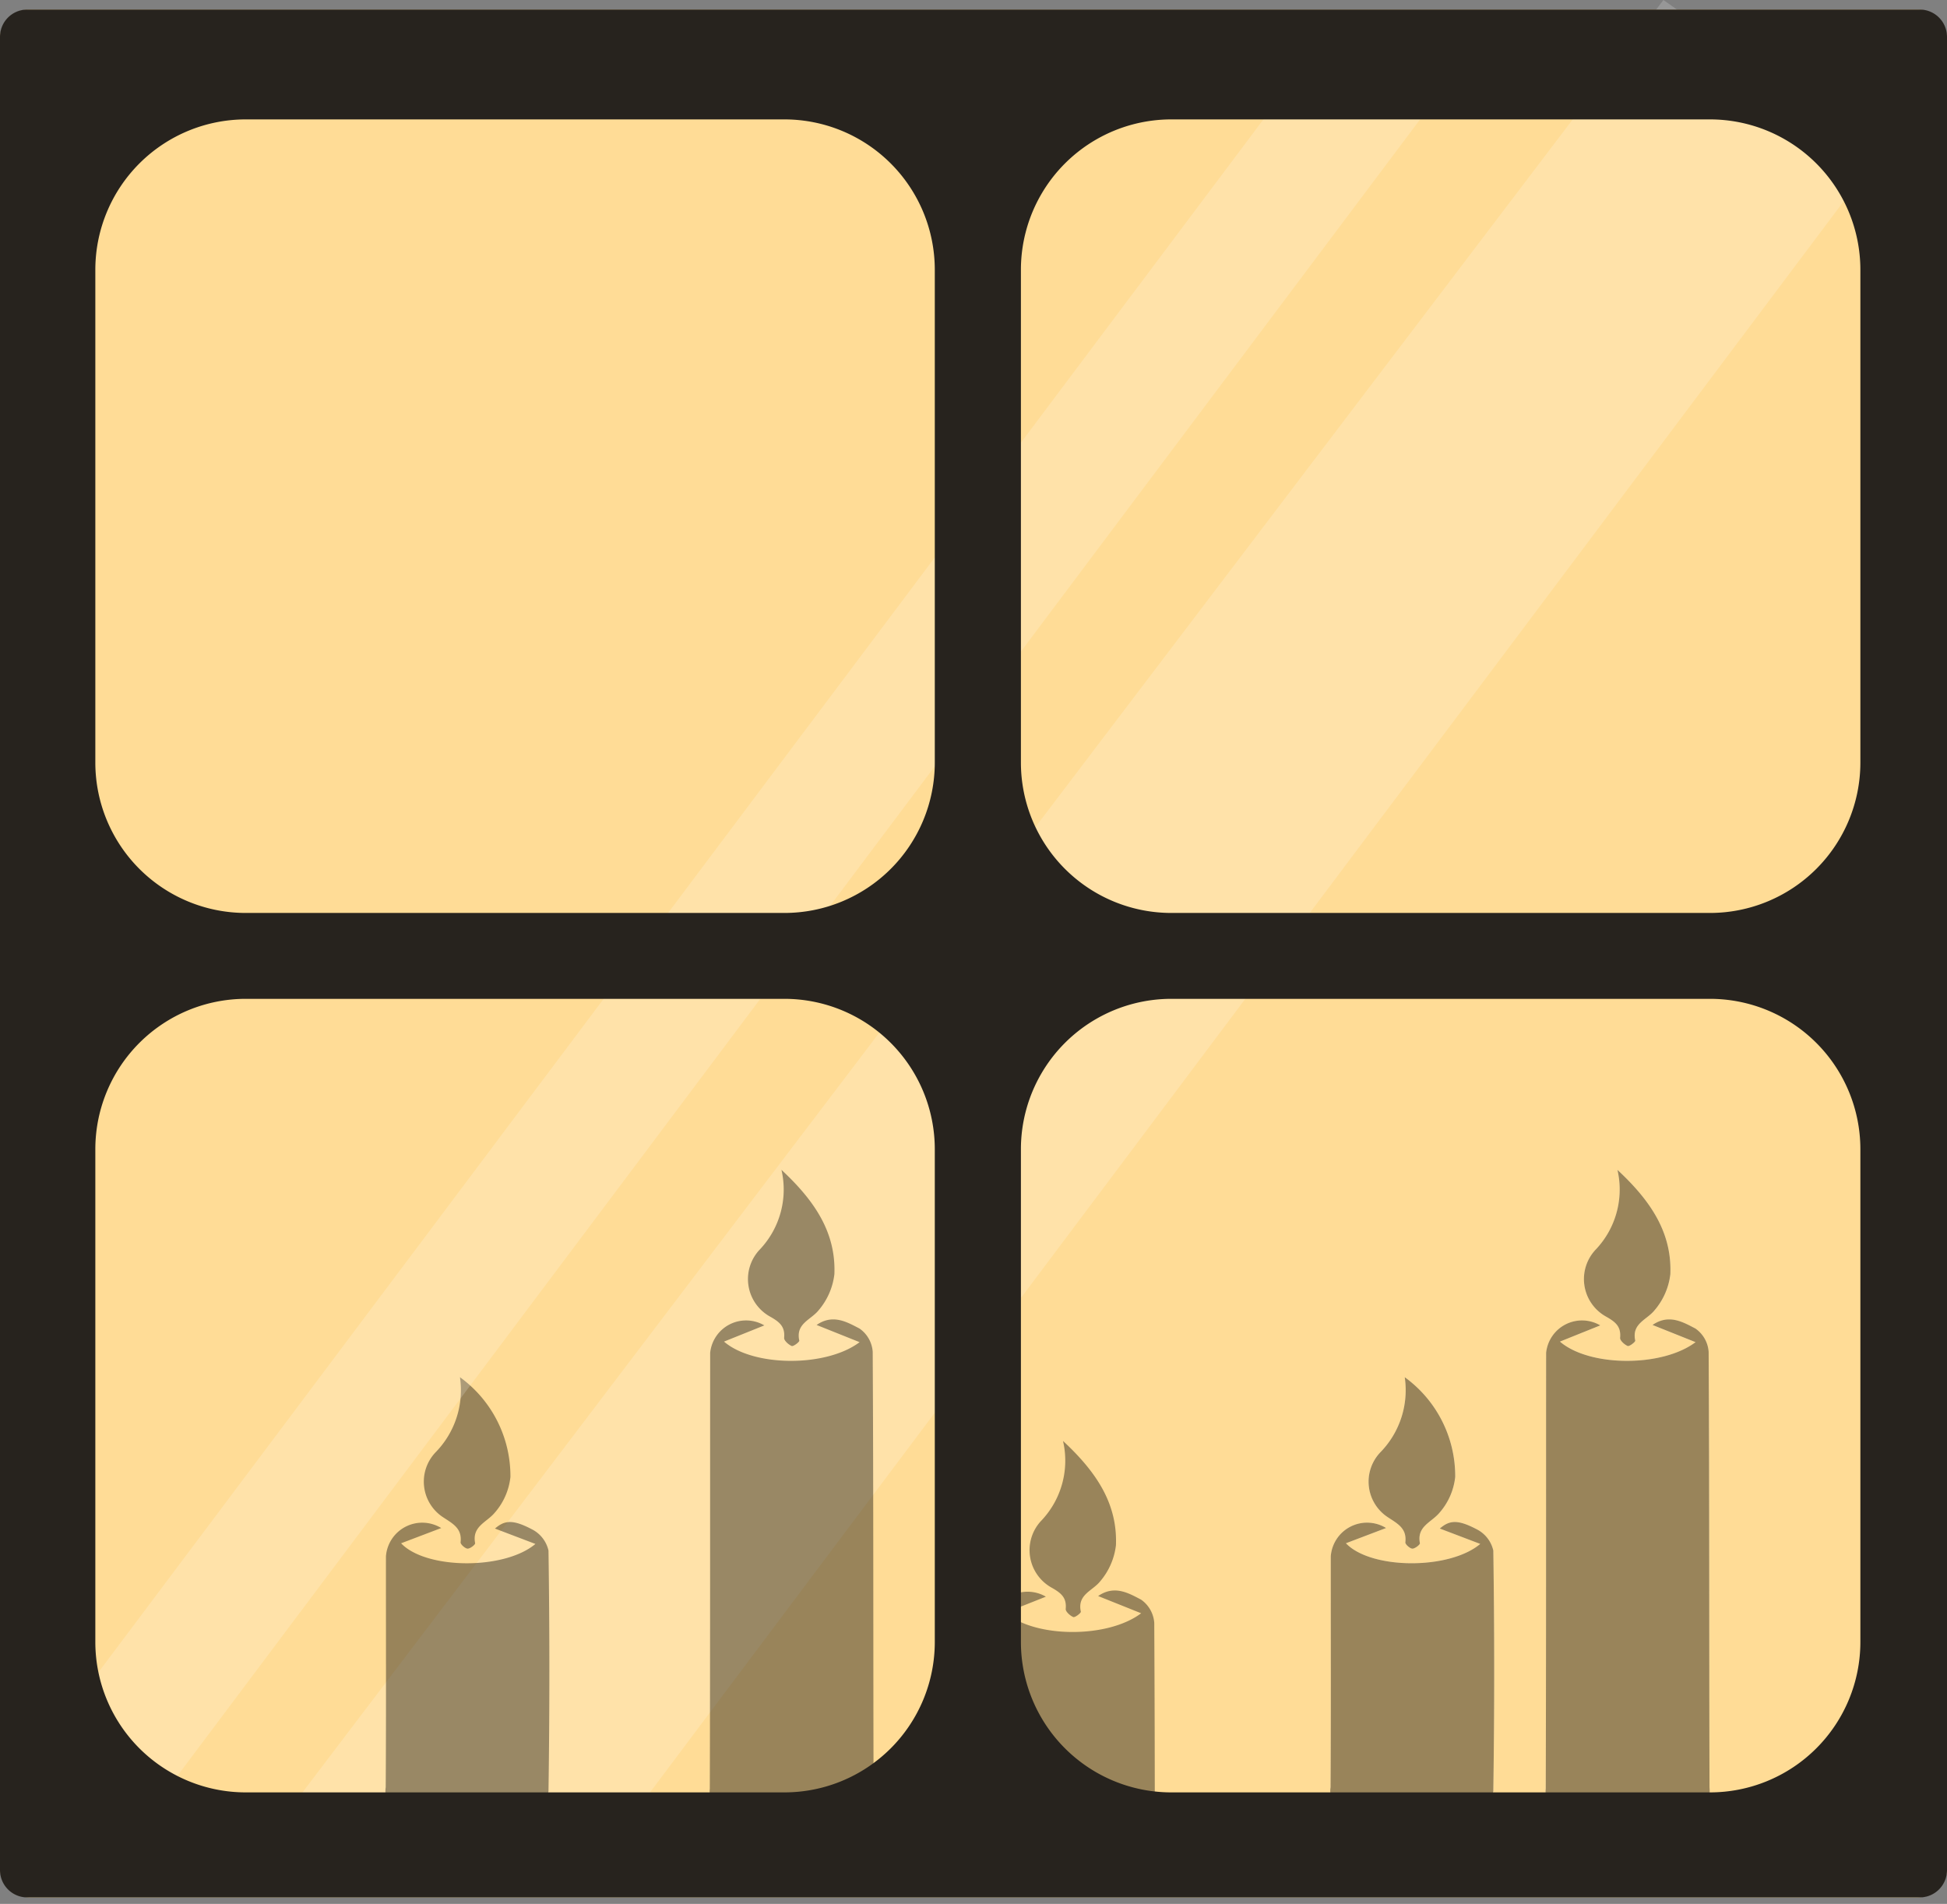 <svg id="Composant_1_8" data-name="Composant 1 8" xmlns="http://www.w3.org/2000/svg" xmlns:xlink="http://www.w3.org/1999/xlink" width="92.173" height="90.14" viewBox="0 0 92.173 90.14">
  <rect x="0" y="0" width="92.173" height="90.14" fill="#808080" stroke="none"/>
  <defs>
    <clipPath id="clip-path">
      <rect id="Rectangle_474" data-name="Rectangle 474" width="91" height="89.693" fill="#fff" stroke="#707070" stroke-width="1"/>
    </clipPath>
  </defs>
  <rect id="Rectangle_76" data-name="Rectangle 76" width="92.172" height="89.38" rx="1.376" transform="translate(0 0.452)" fill="#ffdc96"/>
  <path id="Rectangle_29-23" data-name="Rectangle 29-23" d="M643.994,609.445l10.262,7.227-61.7,82.247L577.673,696.8Z" transform="translate(-565.247 -609.445)" fill="#fff" opacity="0.187" style="isolation: isolate"/>
  <g id="Groupe_de_masques_27" data-name="Groupe de masques 27" transform="translate(0.648 0.447)" clip-path="url(#clip-path)">
    <g id="Groupe_723" data-name="Groupe 723" transform="translate(17.611 54.941)">
      <g id="Groupe_120" data-name="Groupe 120" transform="translate(44.731)" opacity="0.4">
        <path id="Tracé_930" data-name="Tracé 930" d="M642.264,676.628l1.908-.758a1.708,1.708,0,0,0-2.563,1.3c-.006,6.878,0,13.757-.018,20.634a1.1,1.1,0,0,0,.829,1.2,9.743,9.743,0,0,0,6.054.011,1.153,1.153,0,0,0,.87-1.262c-.021-6.878,0-13.756-.041-20.634a1.467,1.467,0,0,0-.625-1.1c-.578-.3-1.256-.708-2.031-.169l2.036.814C647.1,677.852,643.654,677.829,642.264,676.628Zm-8.233,8.83a1.723,1.723,0,0,0-2.617,1.339c0,3.646.013,7.293-.01,10.938a1.1,1.1,0,0,0,.771,1.23,9.174,9.174,0,0,0,6.205-.025,1.393,1.393,0,0,0,.729-1.036q.079-5.69,0-11.382a1.5,1.5,0,0,0-.773-1c-.919-.485-1.3-.435-1.76-.041l1.914.728c-1.465,1.239-5.181,1.212-6.358-.031Zm.885-7.141a4.207,4.207,0,0,1-1.138,3.535,2.012,2.012,0,0,0,.344,3.094c.467.308.9.525.824,1.183-.011.1.206.3.328.3s.375-.19.361-.257c-.154-.793.531-.981.912-1.425a3.064,3.064,0,0,0,.759-1.711A5.783,5.783,0,0,0,634.915,678.317Zm10.07-9.816a4.125,4.125,0,0,1-1.019,3.765,2.031,2.031,0,0,0,.492,3.189c.437.249.706.466.655,1-.012.123.205.322.359.385.077.031.371-.193.358-.256-.179-.808.548-.979.91-1.431a3.186,3.186,0,0,0,.751-1.713C647.568,671.476,646.568,669.973,644.985,668.5Z" transform="translate(-631.403 -668.501)" fill="#fff"/>
        <path id="Tracé_931" data-name="Tracé 931" d="M642.9,677.1c1.39,1.2,4.833,1.224,6.42.027l-2.036-.814c.775-.539,1.453-.13,2.031.169a1.467,1.467,0,0,1,.625,1.1c.038,6.878.021,13.756.041,20.634a1.153,1.153,0,0,1-.87,1.262,9.743,9.743,0,0,1-6.054-.011,1.1,1.1,0,0,1-.829-1.2c.022-6.877.012-13.756.018-20.634a1.708,1.708,0,0,1,2.563-1.3Z" transform="translate(-632.041 -668.97)"/>
        <path id="Tracé_932" data-name="Tracé 932" d="M634.031,686.562l-1.9.722c1.177,1.243,4.893,1.27,6.358.031l-1.914-.728c.456-.394.841-.444,1.76.041a1.5,1.5,0,0,1,.773,1q.083,5.69,0,11.382a1.393,1.393,0,0,1-.729,1.036,9.174,9.174,0,0,1-6.205.025,1.1,1.1,0,0,1-.771-1.23c.023-3.646.008-7.292.01-10.938A1.723,1.723,0,0,1,634.031,686.562Z" transform="translate(-631.403 -669.606)"/>
        <path id="Tracé_933" data-name="Tracé 933" d="M635.028,678.967a5.783,5.783,0,0,1,2.389,4.723,3.064,3.064,0,0,1-.759,1.711c-.381.445-1.066.632-.912,1.425.013.067-.241.265-.361.257s-.339-.209-.328-.3c.075-.657-.358-.875-.824-1.183a2.013,2.013,0,0,1-.344-3.094A4.207,4.207,0,0,0,635.028,678.967Z" transform="translate(-631.516 -669.151)"/>
        <path id="Tracé_934" data-name="Tracé 934" d="M645.736,668.5c1.584,1.472,2.583,2.975,2.505,4.939a3.186,3.186,0,0,1-.751,1.713c-.362.452-1.089.623-.91,1.431.013.063-.28.287-.358.256-.153-.063-.371-.262-.359-.385.051-.535-.218-.752-.655-1a2.031,2.031,0,0,1-.492-3.189A4.125,4.125,0,0,0,645.736,668.5Z" transform="translate(-632.155 -668.501)"/>
      </g>
      <g id="Groupe_124" data-name="Groupe 124" opacity="0.4">
        <g id="Groupe_121" data-name="Groupe 121" transform="translate(0 9.816)">
          <path id="Tracé_935" data-name="Tracé 935" d="M586.5,686.562l-1.9.722c1.177,1.243,4.893,1.27,6.359.031l-1.914-.728c.455-.394.841-.444,1.76.041a1.5,1.5,0,0,1,.773,1q.083,5.69,0,11.382a1.393,1.393,0,0,1-.729,1.036,9.174,9.174,0,0,1-6.205.025,1.1,1.1,0,0,1-.772-1.23c.024-3.646.008-7.292.011-10.938A1.723,1.723,0,0,1,586.5,686.562Z" transform="translate(-583.871 -679.421)"/>
          <path id="Tracé_936" data-name="Tracé 936" d="M587.5,678.967a5.786,5.786,0,0,1,2.389,4.723,3.059,3.059,0,0,1-.759,1.711c-.381.445-1.066.632-.912,1.425.013.067-.24.265-.36.257s-.339-.209-.328-.3c.075-.657-.359-.875-.825-1.183a2.013,2.013,0,0,1-.343-3.094A4.207,4.207,0,0,0,587.5,678.967Z" transform="translate(-583.984 -678.967)"/>
        </g>
        <g id="Groupe_122" data-name="Groupe 122" transform="translate(15.344)">
          <path id="Tracé_937" data-name="Tracé 937" d="M600.848,677.1c1.39,1.2,4.833,1.224,6.42.027l-2.036-.814c.775-.539,1.453-.13,2.031.169a1.464,1.464,0,0,1,.625,1.1c.039,6.878.021,13.756.041,20.634a1.153,1.153,0,0,1-.87,1.262,9.745,9.745,0,0,1-6.055-.011,1.1,1.1,0,0,1-.828-1.2c.021-6.877.011-13.756.017-20.634a1.709,1.709,0,0,1,2.564-1.3Z" transform="translate(-600.176 -668.97)"/>
          <path id="Tracé_938" data-name="Tracé 938" d="M603.682,668.5c1.584,1.472,2.583,2.975,2.506,4.939a3.2,3.2,0,0,1-.751,1.713c-.362.452-1.09.623-.911,1.431.014.063-.28.287-.358.256-.153-.063-.37-.262-.359-.385.051-.535-.218-.752-.654-1a2.03,2.03,0,0,1-.492-3.189A4.127,4.127,0,0,0,603.682,668.5Z" transform="translate(-600.29 -668.501)"/>
        </g>
        <g id="Groupe_123" data-name="Groupe 123" transform="translate(28.682 12.834)">
          <path id="Tracé_939" data-name="Tracé 939" d="M616.756,700.978a38.089,38.089,0,0,1,5.322.371q0-5.042-.026-10.083a1.468,1.468,0,0,0-.626-1.1c-.577-.3-1.255-.708-2.031-.169l2.036.815c-1.587,1.2-5.029,1.174-6.419-.028l1.908-.757a1.708,1.708,0,0,0-2.563,1.3q0,4.884-.008,9.769C615.148,701.023,615.951,700.978,616.756,700.978Z" transform="translate(-614.349 -682.654)"/>
          <path id="Tracé_940" data-name="Tracé 940" d="M617.845,682.185c1.585,1.471,2.583,2.974,2.506,4.938a3.2,3.2,0,0,1-.751,1.713c-.362.452-1.09.623-.911,1.431.014.063-.28.287-.357.256-.153-.063-.371-.262-.359-.385.051-.535-.218-.752-.654-1a2.031,2.031,0,0,1-.492-3.189A4.123,4.123,0,0,0,617.845,682.185Z" transform="translate(-614.462 -682.185)"/>
        </g>
      </g>
    </g>
  </g>
  <path id="Rectangle_30-23" data-name="Rectangle 30-23" d="M627.934,610.352l4.853,3.417-62.563,83.4-4.853-3.417Z" transform="translate(-564.522 -609.498)" fill="#fff" opacity="0.187" style="isolation: isolate"/>
  <path id="Tracé_941" data-name="Tracé 941" d="M655.347,609.925H565.764a1.293,1.293,0,0,0-1.295,1.291v86.8a1.293,1.293,0,0,0,1.295,1.291h89.583a1.293,1.293,0,0,0,1.295-1.291v-86.8A1.293,1.293,0,0,0,655.347,609.925Zm-46.624,77.3a7.121,7.121,0,0,1-7.132,7.109H576.115a7.122,7.122,0,0,1-7.133-7.109V663.872a7.122,7.122,0,0,1,7.133-7.109h25.476a7.121,7.121,0,0,1,7.132,7.109Zm0-41.637a7.121,7.121,0,0,1-7.132,7.109H576.115a7.122,7.122,0,0,1-7.133-7.109V622.235a7.122,7.122,0,0,1,7.133-7.109h25.476a7.121,7.121,0,0,1,7.132,7.109Zm43.818,41.637a7.122,7.122,0,0,1-7.133,7.109H619.933a7.121,7.121,0,0,1-7.133-7.109V663.872a7.121,7.121,0,0,1,7.133-7.109h25.475a7.122,7.122,0,0,1,7.133,7.109Zm0-41.637a7.122,7.122,0,0,1-7.133,7.109H619.933a7.121,7.121,0,0,1-7.133-7.109V622.235a7.121,7.121,0,0,1,7.133-7.109h25.475a7.122,7.122,0,0,1,7.133,7.109Z" transform="translate(-564.469 -609.473)" fill="#27231e"/>
</svg>
